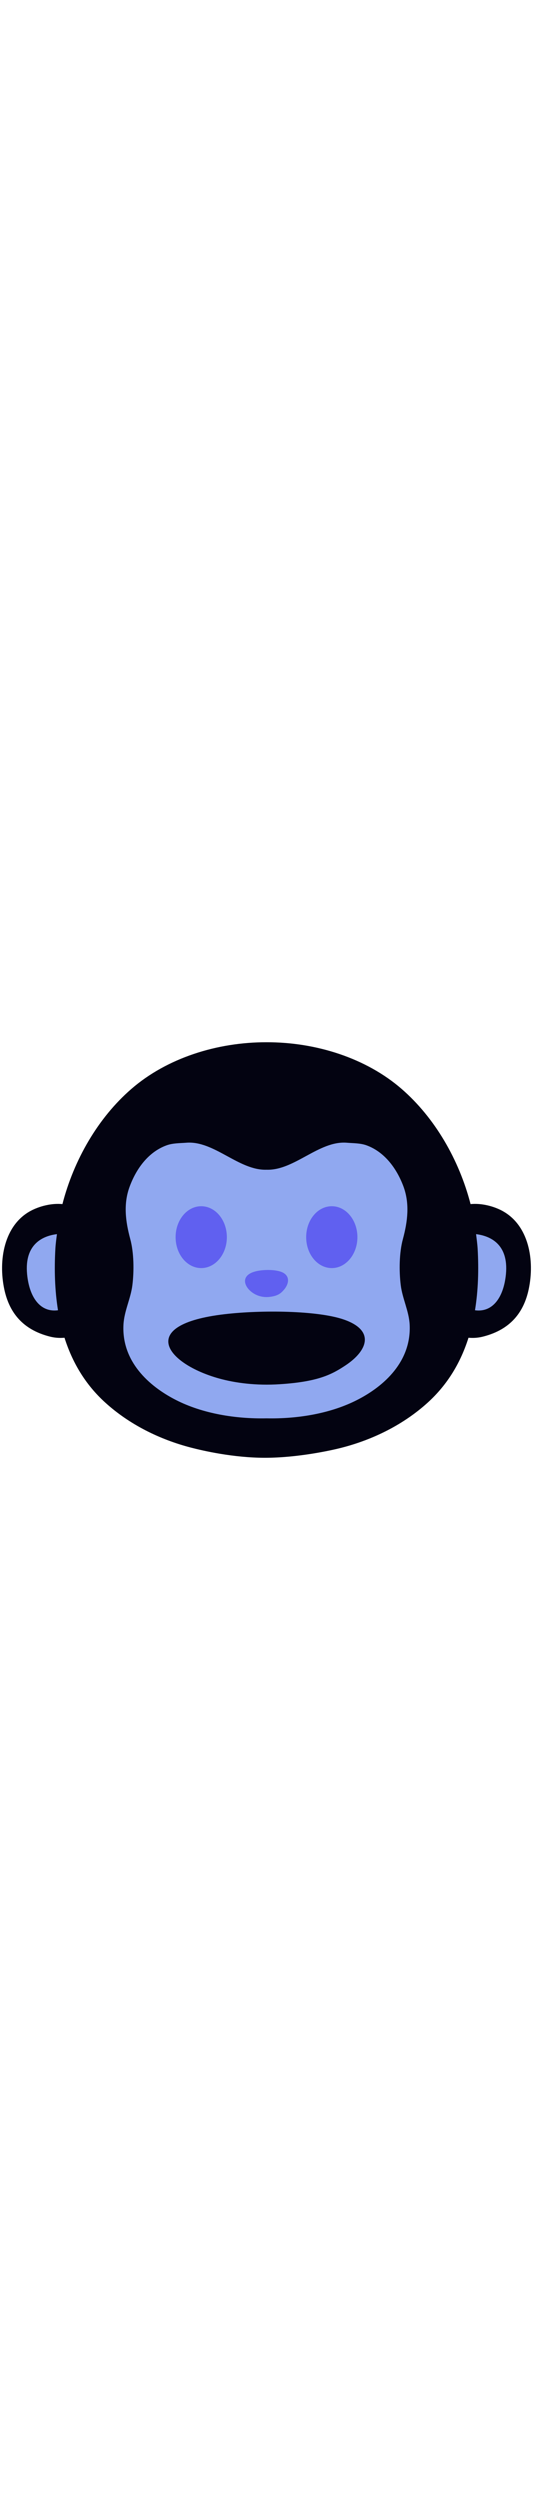 <svg id="th_noc_monkey-face" width="100%" height="100%" xmlns="http://www.w3.org/2000/svg" version="1.1" xmlns:xlink="http://www.w3.org/1999/xlink" xmlns:svgjs="http://svgjs.com/svgjs" preserveAspectRatio="xMidYMid meet" viewBox="0 0 32 32" style="height:150px" data-uid="noc_monkey-face" data-keyword="monkey-face" data-complex="true" data-coll="noc" data-c="{&quot;855c52&quot;:[&quot;noc_monkey-face_l_1&quot;],&quot;fcc21b&quot;:[&quot;noc_monkey-face_l_2&quot;],&quot;ed6c30&quot;:[&quot;noc_monkey-face_l_3&quot;],&quot;2f2f2f&quot;:[&quot;noc_monkey-face_l_4&quot;]}" data-colors="[&quot;#855c52&quot;,&quot;#fcc21b&quot;,&quot;#ed6c30&quot;,&quot;#2f2f2f&quot;]"><defs id="SvgjsDefs7366"></defs><path id="noc_monkey-face_l_1" d="M30.185 13.668C29.627 13.361 28.888 13.183 28.252 13.248C27.562 10.58 26.104 8.066 24.117 6.341C21.975 4.479 18.957 3.528 16 3.536C13.045 3.529 10.025 4.479 7.883 6.341C5.893 8.066 4.436 10.581 3.748 13.248C3.116 13.183 2.375 13.361 1.815 13.668C0.248 14.533 -0.112 16.613 0.257 18.356C0.552 19.743 1.354 20.786 3.009 21.201C3.329 21.281 3.619 21.288 3.872 21.266C4.335 22.723 5.107 24.061 6.329 25.166C7.781 26.481 9.592 27.371 11.454 27.856C12.164 28.041 13.994 28.469 15.911 28.469C17.831 28.469 19.839 28.042 20.546 27.856C22.411 27.371 24.218 26.481 25.671 25.166C26.894 24.058 27.666 22.724 28.128 21.266C28.381 21.289 28.671 21.281 28.988 21.201C30.643 20.786 31.448 19.744 31.743 18.356C32.11 16.614 31.753 14.536 30.183 13.668Z " data-color-original="#855c52" fill="#030311" class="855c52"></path><path id="noc_monkey-face_l_2" d="M1.627 17.455C1.45 15.595 2.637 15.145 3.419 15.05C3.381 15.345 3.339 15.64 3.324 15.935C3.254 17.175 3.289 18.42 3.482 19.618C2.419 19.76 1.76 18.848 1.627 17.455ZM21.44 25C19.825 25.825 17.845 26.14 16 26.102C14.155 26.14 12.175 25.825 10.56 25C8.925 24.165 7.292 22.678 7.413 20.473C7.456 19.665 7.848 18.915 7.948 18.113C8.053 17.268 8.043 16.165 7.82 15.343C7.535 14.285 7.397 13.228 7.79 12.183C8.207 11.063 8.947 10.103 10.005 9.72C10.38 9.585 10.795 9.595 11.183 9.565C12.858 9.43 14.335 11.24 16.005 11.185C17.673 11.24 19.15 9.43 20.825 9.565C21.212 9.598 21.627 9.585 22.002 9.72C23.057 10.103 23.799 11.062 24.22 12.183C24.607 13.228 24.473 14.288 24.19 15.343C23.965 16.166 23.955 17.265 24.06 18.113C24.16 18.918 24.552 19.668 24.595 20.473C24.708 22.68 23.075 24.168 21.44 25ZM30.375 17.455C30.24 18.847 29.58 19.763 28.517 19.618C28.712 18.423 28.747 17.178 28.677 15.935C28.66 15.64 28.617 15.345 28.582 15.05C29.364 15.148 30.552 15.595 30.375 17.455Z " data-color-original="#fcc21b" fill="#90a8f0" class="fcc21b"></path><path id="noc_monkey-face_l_3" d="M20.63 20.17C19.06 19.63 15.697 19.595 13.49 19.853C8.173 20.473 9.953 22.818 13.15 23.71C14.12 23.98 15.38 24.148 16.798 24.055C19.118 23.907 19.94 23.46 20.758 22.915C22.068 22.04 22.538 20.825 20.63 20.17Z " data-color-original="#ed6c30" fill="#030311" class="ed6c30"></path><path id="noc_monkey-face_l_4" d="M12.08 17.087C12.93 17.087 13.62 16.255 13.62 15.232C13.62 14.205 12.93 13.375 12.08 13.375C11.232 13.375 10.543 14.205 10.543 15.232C10.543 16.257 11.233 17.087 12.08 17.087ZM19.92 17.087C20.768 17.087 21.458 16.255 21.458 15.232C21.458 14.205 20.768 13.375 19.92 13.375C19.068 13.375 18.382 14.205 18.382 15.232C18.382 16.257 19.07 17.087 19.92 17.087ZM15.377 18.688C15.59 18.79 15.865 18.851 16.177 18.816C16.685 18.761 16.865 18.596 17.042 18.394C17.327 18.069 17.432 17.619 17.015 17.374C16.67 17.174 15.933 17.162 15.452 17.259C14.287 17.489 14.677 18.359 15.377 18.689Z " data-color-original="#2f2f2f" fill="#6060f0" class="2f2f2f"></path></svg>